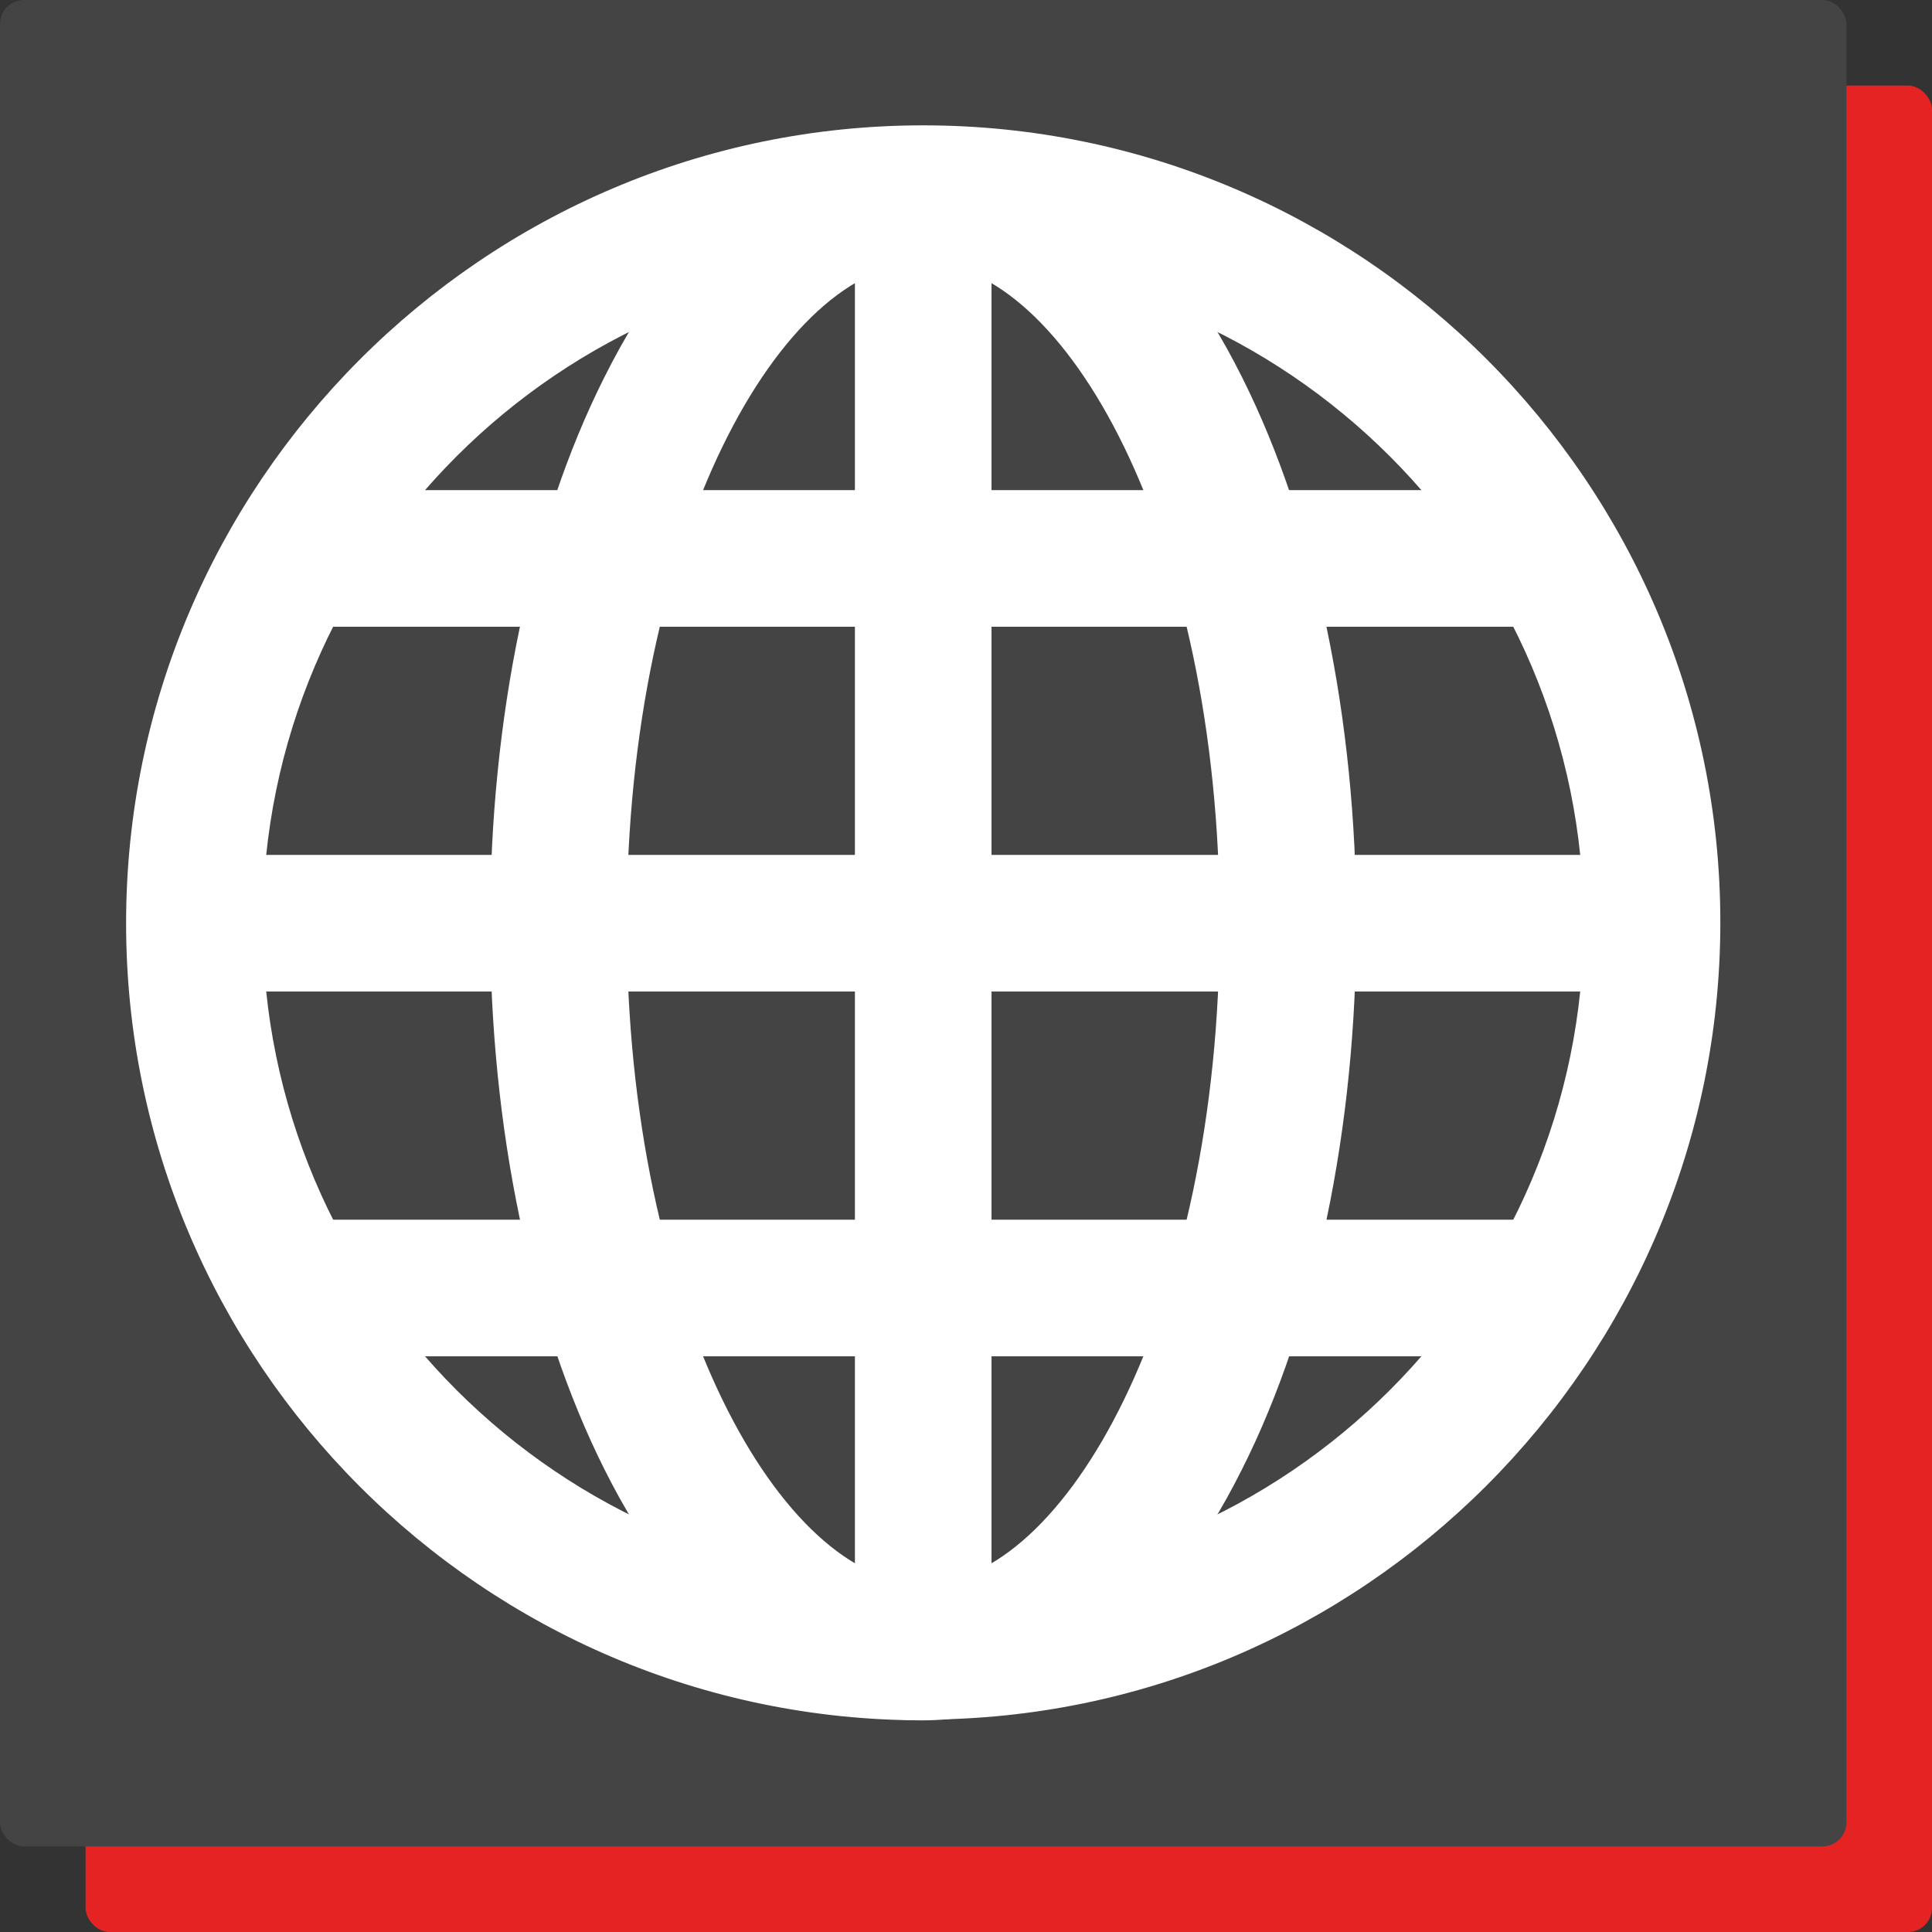 <?xml version="1.0" encoding="UTF-8"?><svg id="Réteg_2" xmlns="http://www.w3.org/2000/svg" viewBox="0 0 25.74 25.74"><rect x="0" y="0" width="25.74" height="25.74" fill="#333333" stroke="none"/><g id="Réteg_11"><g id="icon_x5F_web"><g id="web_x5F_icon_x5F_backg"><rect x="1.14" y="1.14" width="24.6" height="24.6" rx=".32" ry=".32" style="fill:#e52322;"/><rect width="24.6" height="24.6" rx=".32" ry=".32" style="fill:#454444;"/></g><g id="web_x5F_icon"><path d="M12.3,22.92c-5.86,0-10.62-4.77-10.62-10.62S6.44,1.67,12.3,1.67s10.62,4.77,10.62,10.62-4.77,10.62-10.62,10.62ZM12.3,3.5C7.45,3.5,3.5,7.45,3.5,12.3s3.95,8.8,8.8,8.8,8.8-3.95,8.8-8.8S17.15,3.5,12.3,3.5Z" style="fill:#fff;"/><rect x="2.59" y="11.39" width="19.43" height="1.82" style="fill:#fff;"/><rect x="3.89" y="16.25" width="16.83" height="1.82" style="fill:#fff;"/><rect x="3.89" y="6.53" width="16.83" height="1.82" style="fill:#fff;"/><rect x="11.39" y="2.59" width="1.82" height="19.43" style="fill:#fff;"/><path d="M12.3,22.92c-1.66,0-3.17-1.19-4.25-3.35-.98-1.96-1.52-4.54-1.52-7.27s.54-5.32,1.52-7.27c1.08-2.16,2.59-3.35,4.25-3.35s3.17,1.19,4.25,3.35c.98,1.96,1.52,4.54,1.52,7.27s-.54,5.32-1.52,7.27c-1.08,2.16-2.59,3.35-4.25,3.35ZM12.3,3.5c-1.87,0-3.95,3.61-3.95,8.8s2.08,8.8,3.95,8.8,3.95-3.61,3.95-8.8-2.08-8.8-3.95-8.8Z" style="fill:#fff;"/></g></g></g></svg>